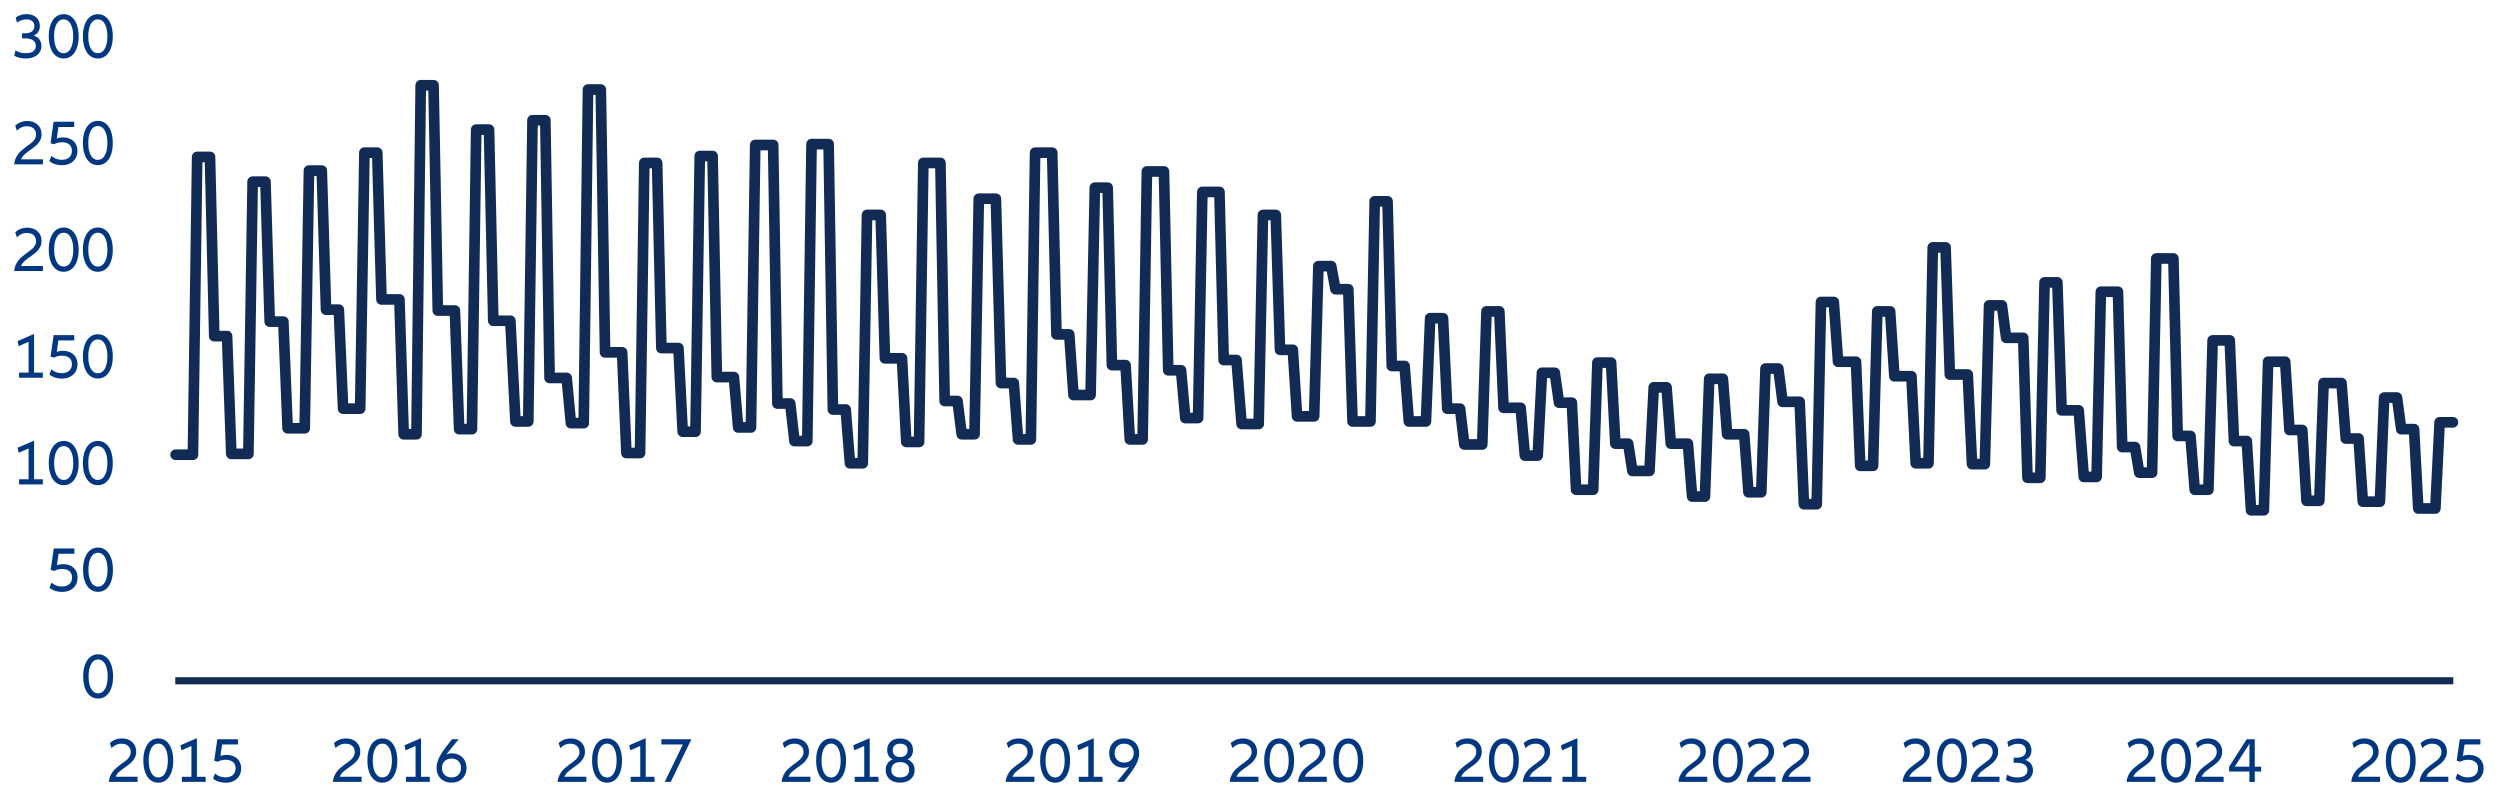 <svg id="Layer_1" xmlns="http://www.w3.org/2000/svg" version="1.1" viewBox="0 0 351.58 112.21"><defs><style>.st2{fill:#003781}</style></defs><path style="fill:none;stroke:#122b54;stroke-linejoin:round" d="M24.65 95.74h320.36"/><path style="fill:none;stroke:#122b54;stroke-linejoin:round;stroke-linecap:round;stroke-width:1.5px" d="M24.7 63.95h2.43l.6-41.88H29.53l.6 25.2H31.93l.6 16.56h2.4l.6-38.28H37.33l.6 19.68h1.92l.6 15h2.4l.6-36.24H45.25l.6 19.56H47.65l.6 13.92h2.4l.6-36H53.05l.6 20.64h2.52l.6 18.96H58.57l.6-49.08H60.97l.6 31.68h2.4l.6 16.68H66.37l.6-42.12H68.77l.6 26.88h2.4l.72 14.16H74.29l.6-42.36H76.69l.6 36.24h2.4l.6 6.36H82.09l.6-46.92H84.49l.6 36.96h2.4l.6 14.16h1.92l.6-40.8H92.41l.6 26.04h2.4l.6 11.76H97.81l.6-38.76H100.21l.6 31.08h2.4l.6 7.08H105.61l.6-39.72h2.52l.6 36.36H111.13l.6 5.28H113.53l.6-41.76h2.4l.6 37.32H118.93l.6 7.56H121.33l.6-34.92h1.92l.6 20.16h2.4l.6 11.76H129.25l.6-39.24h2.4l.6 33.48H134.65l.6 4.68H137.05l.6-33.12h2.4l.72 25.92H142.57l.6 7.92H144.97l.6-40.32h2.4l.6 25.56H150.37l.6 8.52h2.4l.6-29.16H155.77l.6 24.96h1.92l.6 10.44H160.69l.6-37.68h2.4l.6 27.96H166.09l.6 6.72H168.49l.6-31.8h2.4l.6 23.64H173.89l.72 9h2.4l.6-29.4H179.41l.6 18.96H181.81l.6 9.36h2.4l.6-21.12H187.21l.6 3.24H189.61l.6 18.6h2.52l.6-30.96H195.13l.6 23.16H197.53l.6 7.8h2.4l.6-14.52H202.93l.6 12.72H205.33l.6 5.04H208.45l.6-18.72H210.85l.6 13.56h2.4l.6 6.72H216.25l.6-11.64H218.65l.6 4.2H221.05l.6 12.24h2.4l.6-17.88h1.92l.6 11.4H228.97l.6 3.84h2.4l.6-11.76H234.37l.6 7.92h2.4l.6 7.44H239.77l.6-16.56h1.92l.6 7.8h2.4l.6 8.16H247.69l.6-17.4H250.09l.6 4.68h2.4l.6 14.4H255.49l.6-28.44H257.89l.6 8.4h2.52l.6 14.64H263.41l.6-21.72H265.81l.6 9.12h2.4l.6 12.24H271.21l.6-30.36H273.61l.6 17.88h2.52l.6 12.6H279.13l.6-22.32H281.53l.6 4.56h2.4l.6 19.68H286.93l.6-27.48H289.33l.6 18h2.4l.72 9.36H294.85l.6-26.04h2.4l.6 21.84H300.25l.6 3.6H302.65l.6-30.12h2.4l.6 24.96H308.05l.6 7.56h1.92l.6-21h2.4l.6 14.16H315.97l.6 9.73H318.37l.6-20.89h2.4l.6 9.6H323.77l.6 9.96H326.17l.6-16.56h2.52l.6 7.8H331.69l.6 8.88h2.4l.6-14.64H337.09l.6 4.44H339.49l.6 11.16h2.4l.6-12.12H344.96"/><path class="st2" d="M12.69 97.86c-.32-.25-.56-.61-.73-1.08-.17-.47-.26-1.02-.26-1.65s.08-1.18.26-1.65.41-.83.73-1.08c.31-.25.69-.38 1.11-.38s.8.12 1.11.38c.32.25.56.61.73 1.08.17.47.26 1.02.26 1.65s-.08 1.18-.26 1.65c-.17.47-.41.83-.73 1.08-.31.25-.69.38-1.11.38s-.8-.13-1.11-.38Zm2.09-1c.24-.43.36-1 .36-1.73s-.12-1.31-.36-1.74c-.24-.43-.56-.64-.98-.64s-.74.21-.98.64c-.24.43-.36 1.01-.36 1.74s.12 1.3.36 1.73c.24.43.56.64.98.64s.74-.21.98-.64ZM6.96 82.65l.28-.72c.42.37.91.55 1.46.55.44 0 .79-.11 1.05-.34s.38-.54.38-.93-.12-.67-.37-.88-.59-.31-1.04-.31c-.4 0-.77.09-1.1.28l-.49-.15.43-3.02h2.9v.74H8.24L8 79.49c.25-.1.53-.15.86-.15.41 0 .77.08 1.08.23.31.16.55.38.72.67s.25.62.25 1-.09.74-.27 1.04c-.18.3-.44.54-.77.71s-.71.25-1.13.25c-.7 0-1.29-.19-1.77-.57ZM12.67 82.85c-.32-.25-.56-.61-.73-1.08-.17-.47-.26-1.02-.26-1.65s.08-1.18.26-1.65.41-.83.73-1.08c.31-.25.69-.38 1.11-.38s.8.13 1.11.38c.32.25.56.61.73 1.08.17.47.26 1.02.26 1.65s-.08 1.18-.26 1.65c-.17.47-.41.83-.73 1.08-.31.25-.69.38-1.11.38s-.8-.13-1.11-.38Zm2.09-1c.24-.43.36-1 .36-1.73s-.12-1.31-.36-1.74c-.24-.43-.56-.64-.98-.64s-.74.21-.98.64c-.24.43-.36 1-.36 1.74s.12 1.3.36 1.73c.24.43.56.64.98.64s.74-.21.98-.64ZM6.02 67.4v.72H2.68v-.72h1.34v-4.33l-1.4.61-.15-.71 2.22-.96h.1v5.39h1.23ZM7.85 67.85c-.32-.25-.56-.61-.73-1.08-.17-.47-.26-1.02-.26-1.65s.08-1.18.26-1.65.41-.83.73-1.08c.31-.25.69-.38 1.11-.38s.8.13 1.11.38c.32.25.56.61.73 1.08.17.47.26 1.02.26 1.65s-.08 1.18-.26 1.65c-.17.47-.41.83-.73 1.08-.31.25-.69.38-1.11.38s-.8-.13-1.11-.38Zm2.09-1c.24-.43.36-1 .36-1.73s-.12-1.31-.36-1.74c-.24-.43-.56-.64-.98-.64s-.74.21-.98.64c-.24.43-.36 1-.36 1.74s.12 1.3.36 1.73c.24.43.56.64.98.64s.74-.21.98-.64ZM12.65 67.85c-.32-.25-.56-.61-.73-1.08-.17-.47-.26-1.02-.26-1.65s.08-1.18.26-1.65.41-.83.73-1.08c.31-.25.69-.38 1.11-.38s.8.13 1.11.38c.32.25.56.61.73 1.08.17.47.26 1.02.26 1.65s-.08 1.18-.26 1.65c-.17.47-.41.83-.73 1.08-.31.25-.69.38-1.11.38s-.8-.13-1.11-.38Zm2.09-1c.24-.43.36-1 .36-1.73s-.12-1.31-.36-1.74c-.24-.43-.56-.64-.98-.64s-.74.21-.98.64c-.24.43-.36 1-.36 1.74s.12 1.3.36 1.73c.24.43.56.64.98.64s.74-.21.98-.64ZM6.02 52.4v.72H2.68v-.72h1.34v-4.33l-1.4.61-.15-.71 2.22-.96h.1v5.39h1.23ZM6.94 52.65l.28-.72c.42.37.91.55 1.46.55.44 0 .79-.11 1.05-.34s.38-.54.38-.93-.12-.67-.37-.88-.59-.31-1.04-.31c-.4 0-.77.09-1.1.28l-.49-.15.43-3.02h2.9v.74H8.22l-.24 1.62c.25-.1.53-.15.86-.15.41 0 .77.08 1.08.23.31.16.55.38.72.67s.25.62.25 1-.09.74-.27 1.04c-.18.3-.44.54-.77.71s-.71.25-1.13.25c-.7 0-1.29-.19-1.77-.57ZM12.65 52.85c-.32-.25-.56-.61-.73-1.08-.17-.47-.26-1.02-.26-1.65s.08-1.18.26-1.65.41-.83.73-1.08c.31-.25.69-.38 1.11-.38s.8.13 1.11.38c.32.25.56.61.73 1.08.17.47.26 1.02.26 1.65s-.08 1.18-.26 1.65c-.17.47-.41.83-.73 1.08-.31.25-.69.38-1.11.38s-.8-.13-1.11-.38Zm2.09-1c.24-.43.36-1 .36-1.73s-.12-1.31-.36-1.74c-.24-.43-.56-.64-.98-.64s-.74.21-.98.64c-.24.43-.36 1-.36 1.74s.12 1.3.36 1.73c.24.43.56.64.98.64s.74-.21.98-.64ZM6.04 37.39v.72H2c.04-.42.15-.78.33-1.09.18-.31.38-.57.61-.77.23-.21.52-.44.88-.71.29-.2.51-.38.68-.52s.3-.31.41-.49c.11-.19.16-.39.16-.62 0-.35-.12-.63-.35-.84-.23-.21-.54-.31-.94-.31a1.853 1.853 0 0 0-1.4.63l-.24-.72c.22-.2.47-.36.76-.48.29-.11.6-.17.93-.17.4 0 .75.08 1.05.23.3.16.54.38.71.66.17.29.25.61.25.98 0 .33-.07.63-.22.89s-.32.48-.53.67c-.21.18-.48.4-.83.64-.37.26-.66.49-.86.68s-.35.4-.44.64h3.09ZM7.85 37.84c-.32-.25-.56-.61-.73-1.08-.17-.47-.26-1.02-.26-1.65s.08-1.18.26-1.65.41-.83.73-1.08c.31-.25.69-.38 1.11-.38s.8.13 1.11.38c.32.25.56.61.73 1.08.17.47.26 1.02.26 1.65s-.08 1.18-.26 1.65c-.17.47-.41.83-.73 1.08-.31.25-.69.38-1.11.38s-.8-.13-1.11-.38Zm2.09-1c.24-.43.36-1 .36-1.73s-.12-1.31-.36-1.74c-.24-.43-.56-.64-.98-.64s-.74.21-.98.64c-.24.43-.36 1-.36 1.74s.12 1.3.36 1.73c.24.43.56.64.98.64s.74-.21.98-.64ZM12.65 37.84c-.32-.25-.56-.61-.73-1.08-.17-.47-.26-1.02-.26-1.65s.08-1.18.26-1.65.41-.83.73-1.08c.31-.25.69-.38 1.11-.38s.8.13 1.11.38c.32.25.56.61.73 1.08.17.47.26 1.02.26 1.65s-.08 1.18-.26 1.65c-.17.47-.41.83-.73 1.08-.31.25-.69.38-1.11.38s-.8-.13-1.11-.38Zm2.09-1c.24-.43.36-1 .36-1.73s-.12-1.31-.36-1.74c-.24-.43-.56-.64-.98-.64s-.74.21-.98.64c-.24.43-.36 1-.36 1.74s.12 1.3.36 1.73c.24.43.56.64.98.64s.74-.21.98-.64ZM6.04 22.39v.72H2c.04-.42.15-.78.33-1.09.18-.31.38-.57.61-.77.23-.21.52-.44.88-.71.29-.2.51-.38.68-.52s.3-.31.41-.49c.11-.19.16-.39.16-.62 0-.35-.12-.63-.35-.84-.23-.21-.54-.31-.94-.31a1.853 1.853 0 0 0-1.4.63l-.24-.72c.22-.2.47-.36.76-.48.29-.11.6-.17.93-.17.4 0 .75.08 1.05.23.3.16.54.38.71.66.17.29.25.61.25.98 0 .33-.07.63-.22.89s-.32.48-.53.67c-.21.18-.48.4-.83.64-.37.26-.66.49-.86.68s-.35.4-.44.64h3.09ZM6.94 22.64l.28-.72c.42.37.91.55 1.46.55.44 0 .79-.11 1.05-.34s.38-.54.38-.93-.12-.67-.37-.88-.59-.31-1.04-.31c-.4 0-.77.09-1.1.28l-.49-.15.43-3.02h2.9v.74H8.22l-.24 1.62c.25-.1.53-.15.86-.15.41 0 .77.08 1.08.23.31.16.55.38.72.67s.25.62.25 1-.09.74-.27 1.04c-.18.3-.44.54-.77.71s-.71.25-1.13.25c-.7 0-1.29-.19-1.77-.57ZM12.65 22.84c-.32-.25-.56-.61-.73-1.08-.17-.47-.26-1.02-.26-1.65s.08-1.18.26-1.65.41-.83.73-1.08c.31-.25.69-.38 1.11-.38s.8.13 1.11.38c.32.25.56.61.73 1.08.17.47.26 1.02.26 1.65s-.08 1.18-.26 1.65c-.17.47-.41.83-.73 1.08-.31.25-.69.38-1.11.38s-.8-.13-1.11-.38Zm2.09-1c.24-.43.36-1 .36-1.73s-.12-1.31-.36-1.74c-.24-.43-.56-.64-.98-.64s-.74.21-.98.64c-.24.43-.36 1-.36 1.74s.12 1.3.36 1.73c.24.43.56.64.98.64s.74-.21.98-.64ZM5.55 5.59c.18.25.27.54.27.87 0 .35-.09.66-.27.93-.18.26-.43.47-.76.61s-.71.22-1.15.22C3 8.22 2.45 8.09 2 7.83l.18-.75c.38.26.86.4 1.45.4.45 0 .8-.09 1.04-.27.25-.18.37-.44.37-.77s-.13-.58-.4-.77C4.38 5.49 4 5.4 3.51 5.4H3.1v-.72h.41c.43 0 .75-.09.98-.26.23-.17.34-.42.34-.75 0-.29-.1-.52-.29-.69-.2-.16-.47-.25-.81-.25-.26 0-.5.04-.74.13-.23.08-.44.19-.61.33l-.17-.72c.45-.32.97-.48 1.55-.48.36 0 .68.07.96.21.28.14.5.33.65.58.15.25.23.54.23.87 0 .31-.07.58-.21.81-.14.24-.36.42-.67.54.38.13.67.31.84.57ZM7.85 7.84c-.32-.25-.56-.61-.73-1.08-.17-.47-.26-1.02-.26-1.65s.08-1.18.26-1.65.41-.83.73-1.08c.31-.25.69-.38 1.11-.38s.8.13 1.11.38c.32.25.56.61.73 1.08.17.47.26 1.02.26 1.65s-.08 1.18-.26 1.65c-.17.47-.41.83-.73 1.08-.31.25-.69.38-1.11.38s-.8-.13-1.11-.38Zm2.08-1c.24-.43.36-1 .36-1.73s-.12-1.31-.36-1.74c-.24-.43-.56-.64-.98-.64s-.74.21-.98.64c-.24.43-.36 1-.36 1.74s.12 1.3.36 1.73c.24.43.56.64.98.64s.74-.21.98-.64ZM12.65 7.84c-.32-.25-.56-.61-.73-1.08-.17-.47-.26-1.02-.26-1.65s.08-1.18.26-1.65.41-.83.73-1.08c.31-.25.69-.38 1.11-.38s.8.13 1.11.38c.32.25.56.61.73 1.08.17.47.26 1.02.26 1.65s-.08 1.18-.26 1.65c-.17.47-.41.83-.73 1.08-.31.25-.69.38-1.11.38s-.8-.13-1.11-.38Zm2.09-1c.24-.43.36-1 .36-1.73s-.12-1.31-.36-1.74c-.24-.43-.56-.64-.98-.64s-.74.21-.98.64c-.24.43-.36 1-.36 1.74s.12 1.3.36 1.73c.24.43.56.64.98.64s.74-.21.98-.64ZM19.35 109.24v.72h-4.04c.04-.42.15-.78.33-1.09.18-.31.38-.57.61-.77.23-.21.52-.44.88-.71.29-.2.51-.38.68-.52.17-.14.3-.31.41-.5.11-.19.16-.39.16-.62 0-.35-.12-.63-.35-.84-.23-.21-.54-.32-.94-.32a1.853 1.853 0 0 0-1.4.63l-.24-.72c.22-.2.47-.36.76-.48.29-.11.6-.17.93-.17.4 0 .75.08 1.05.23s.54.38.71.66c.17.28.25.61.25.98 0 .33-.07.63-.22.89s-.32.48-.53.67c-.21.18-.48.4-.83.64-.37.26-.66.49-.86.67-.2.19-.35.4-.44.64h3.09ZM21.15 109.69c-.32-.25-.56-.61-.73-1.08-.17-.47-.26-1.02-.26-1.65s.08-1.18.26-1.65.41-.83.73-1.08c.31-.25.69-.38 1.11-.38s.8.13 1.11.38c.32.25.56.61.73 1.08.17.47.26 1.02.26 1.65s-.08 1.18-.26 1.65c-.17.47-.41.83-.73 1.08-.31.25-.69.38-1.11.38s-.8-.13-1.11-.38Zm2.09-1c.24-.43.36-1 .36-1.73s-.12-1.31-.36-1.74c-.24-.43-.56-.64-.98-.64s-.74.21-.98.64c-.24.43-.36 1.01-.36 1.74s.12 1.3.36 1.73c.24.43.56.64.98.64s.74-.21.98-.64ZM28.92 109.24v.72h-3.34v-.72h1.34v-4.33l-1.4.61-.15-.71 2.22-.96h.1v5.39h1.23ZM29.96 109.49l.28-.72c.42.37.91.55 1.46.55.44 0 .79-.11 1.05-.34.25-.23.38-.54.38-.93s-.12-.67-.37-.88-.59-.32-1.04-.32c-.4 0-.77.09-1.1.28l-.49-.15.43-3.02h2.9v.74h-2.22l-.24 1.62c.25-.1.53-.15.86-.15.41 0 .77.08 1.08.23.31.16.55.38.72.67.17.29.25.62.25 1s-.09.74-.27 1.04c-.18.3-.44.54-.77.71s-.71.25-1.13.25c-.7 0-1.29-.19-1.77-.57ZM50.86 109.24v.72h-4.04c.04-.42.15-.78.33-1.09.18-.31.38-.57.61-.77.23-.21.52-.44.88-.71.29-.2.51-.38.68-.52.17-.14.3-.31.41-.5.11-.19.16-.39.16-.62 0-.35-.12-.63-.35-.84-.23-.21-.54-.32-.94-.32a1.853 1.853 0 0 0-1.4.63l-.24-.72c.22-.2.47-.36.76-.48.29-.11.6-.17.93-.17.4 0 .75.08 1.05.23s.54.38.71.66c.17.28.25.61.25.98 0 .33-.07.63-.22.89s-.32.48-.53.67c-.21.18-.48.4-.83.64-.37.26-.66.49-.86.67-.2.19-.35.4-.44.64h3.09ZM52.66 109.69c-.32-.25-.56-.61-.73-1.08-.17-.47-.26-1.02-.26-1.65s.08-1.18.26-1.65.41-.83.73-1.08c.31-.25.69-.38 1.11-.38s.8.13 1.11.38c.32.25.56.61.73 1.08.17.47.26 1.02.26 1.65s-.08 1.18-.26 1.65c-.17.47-.41.83-.73 1.08-.31.25-.69.38-1.11.38s-.8-.13-1.11-.38Zm2.09-1c.24-.43.36-1 .36-1.73s-.12-1.31-.36-1.74c-.24-.43-.56-.64-.98-.64s-.74.21-.98.64c-.24.43-.36 1.01-.36 1.74s.12 1.3.36 1.73c.24.43.56.64.98.64s.74-.21.98-.64ZM60.44 109.24v.72H57.1v-.72h1.34v-4.33l-1.4.61-.15-.71 2.22-.96h.1v5.39h1.23ZM64.6 106.2c.32.17.56.41.74.72.17.31.26.67.26 1.07s-.09.77-.26 1.08c-.17.31-.42.55-.74.73-.32.17-.68.26-1.1.26s-.78-.09-1.1-.26c-.32-.17-.57-.42-.74-.73-.18-.31-.26-.67-.26-1.08 0-.38.08-.77.23-1.15s.38-.79.68-1.22c.3-.43.72-.99 1.26-1.67h.94c-.7.85-1.28 1.57-1.75 2.17.22-.12.46-.18.75-.18.41 0 .77.08 1.09.26Zm-.14 2.76c.25-.25.37-.57.37-.96s-.12-.72-.37-.96-.57-.36-.96-.36-.72.12-.97.36-.37.56-.37.96.12.72.37.96.57.37.97.37.72-.12.96-.37ZM82.46 109.24v.72h-4.04c.04-.42.15-.78.33-1.09.18-.31.38-.57.61-.77.23-.21.52-.44.88-.71.29-.2.51-.38.68-.52.17-.14.3-.31.41-.5.11-.19.16-.39.16-.62 0-.35-.12-.63-.35-.84-.23-.21-.54-.32-.94-.32a1.853 1.853 0 0 0-1.4.63l-.24-.72c.22-.2.47-.36.76-.48.29-.11.6-.17.93-.17.4 0 .75.08 1.05.23s.54.38.71.66c.17.28.25.61.25.98 0 .33-.07.63-.22.89s-.32.48-.53.67c-.21.18-.48.4-.83.64-.37.26-.66.49-.86.67-.2.19-.35.4-.44.64h3.09ZM84.26 109.69c-.32-.25-.56-.61-.73-1.08-.17-.47-.26-1.02-.26-1.65s.08-1.18.26-1.65.41-.83.73-1.08c.31-.25.69-.38 1.11-.38s.8.13 1.11.38c.32.25.56.61.73 1.08.17.47.26 1.02.26 1.65s-.08 1.18-.26 1.65c-.17.47-.41.83-.73 1.08-.31.25-.69.38-1.11.38s-.8-.13-1.11-.38Zm2.09-1c.24-.43.36-1 .36-1.73s-.12-1.31-.36-1.74c-.24-.43-.56-.64-.98-.64s-.74.21-.98.64c-.24.43-.36 1.01-.36 1.74s.12 1.3.36 1.73c.24.43.56.64.98.64s.74-.21.98-.64ZM92.04 109.24v.72H88.7v-.72h1.34v-4.33l-1.4.61-.15-.71 2.22-.96h.1v5.39h1.23ZM94.33 109.96h-.85l2.55-5.26h-3.02v-.74h4.22l-2.9 6ZM113.97 109.24v.72h-4.04c.04-.42.15-.78.33-1.09.18-.31.38-.57.61-.77.23-.21.52-.44.88-.71.29-.2.51-.38.68-.52.17-.14.3-.31.41-.5.11-.19.16-.39.16-.62 0-.35-.12-.63-.35-.84-.23-.21-.54-.32-.94-.32a1.853 1.853 0 0 0-1.4.63l-.24-.72c.22-.2.47-.36.76-.48.29-.11.6-.17.93-.17.4 0 .75.08 1.05.23s.54.38.71.66c.17.28.25.61.25.98 0 .33-.07.63-.22.89s-.32.48-.53.67c-.21.18-.48.4-.83.64-.37.26-.66.49-.86.67-.2.19-.35.4-.44.64h3.09ZM115.77 109.69c-.32-.25-.56-.61-.73-1.08-.17-.47-.26-1.02-.26-1.65s.08-1.18.26-1.65.41-.83.73-1.08c.31-.25.69-.38 1.11-.38s.8.13 1.11.38c.32.25.56.61.73 1.08.17.47.26 1.02.26 1.65s-.08 1.18-.26 1.65c-.17.47-.41.83-.73 1.08-.31.25-.69.38-1.11.38s-.8-.13-1.11-.38Zm2.09-1c.24-.43.36-1 .36-1.73s-.12-1.31-.36-1.74c-.24-.43-.56-.64-.98-.64s-.74.21-.98.64c-.24.43-.36 1.01-.36 1.74s.12 1.3.36 1.73c.24.43.56.64.98.64s.74-.21.98-.64ZM123.54 109.24v.72h-3.34v-.72h1.34v-4.33l-1.4.61-.15-.71 2.22-.96h.1v5.39h1.23ZM128.38 107.39c.16.26.24.55.24.88 0 .55-.18.98-.55 1.3s-.86.49-1.48.49-1.11-.16-1.48-.49c-.37-.32-.55-.76-.55-1.3 0-.33.08-.62.24-.88.16-.26.41-.46.74-.59-.51-.27-.77-.71-.77-1.32 0-.49.16-.88.49-1.18s.77-.44 1.32-.44.99.15 1.32.44.49.69.49 1.18c0 .61-.25 1.05-.76 1.32.34.14.58.34.74.59Zm-.86 1.66c.22-.19.33-.45.33-.8s-.11-.6-.34-.79c-.22-.19-.53-.28-.91-.28s-.69.09-.91.28c-.22.19-.34.45-.34.79s.11.62.33.8c.22.19.53.28.92.28s.7-.09.92-.28Zm-1.7-4.22c-.18.16-.27.38-.27.67s.09.54.28.71c.19.17.44.26.76.26s.57-.09.76-.26c.19-.17.28-.41.28-.71s-.09-.51-.27-.67c-.18-.16-.44-.24-.77-.24s-.59.08-.77.24ZM145.47 109.24v.72h-4.04c.04-.42.15-.78.33-1.09.18-.31.38-.57.61-.77.23-.21.52-.44.88-.71.29-.2.51-.38.68-.52.17-.14.3-.31.41-.5.11-.19.16-.39.16-.62 0-.35-.12-.63-.35-.84-.23-.21-.54-.32-.94-.32a1.853 1.853 0 0 0-1.4.63l-.24-.72c.22-.2.47-.36.76-.48.29-.11.6-.17.93-.17.4 0 .75.08 1.05.23s.54.38.71.66c.17.28.25.61.25.98 0 .33-.07.63-.22.89s-.32.48-.53.67c-.21.18-.48.4-.83.64-.37.26-.66.49-.86.67-.2.19-.35.4-.44.64h3.09ZM147.27 109.69c-.32-.25-.56-.61-.73-1.08-.17-.47-.26-1.02-.26-1.65s.08-1.18.26-1.65.41-.83.73-1.08c.31-.25.69-.38 1.11-.38s.8.13 1.11.38c.32.25.56.61.73 1.08.17.47.26 1.02.26 1.65s-.08 1.18-.26 1.65c-.17.47-.41.83-.73 1.08-.31.25-.69.38-1.11.38s-.8-.13-1.11-.38Zm2.09-1c.24-.43.36-1 .36-1.73s-.12-1.31-.36-1.74c-.24-.43-.56-.64-.98-.64s-.74.21-.98.64c-.24.43-.36 1.01-.36 1.74s.12 1.3.36 1.73c.24.43.56.64.98.64s.74-.21.98-.64ZM155.05 109.24v.72h-3.34v-.72h1.34v-4.33l-1.4.61-.15-.71 2.22-.96h.1v5.39h1.23ZM159.19 104.11c.32.17.57.42.74.73.18.31.27.67.27 1.08 0 .38-.08.77-.23 1.15-.16.38-.38.79-.68 1.22-.3.44-.72.99-1.26 1.67h-.95c.7-.85 1.28-1.57 1.75-2.17-.22.12-.46.18-.75.18-.41 0-.77-.08-1.09-.26-.32-.17-.56-.41-.74-.72-.17-.31-.26-.67-.26-1.07s.09-.77.26-1.08c.17-.31.42-.55.74-.73.32-.17.68-.26 1.1-.26s.78.09 1.1.26Zm-.13 2.77c.25-.24.37-.56.37-.96s-.12-.72-.37-.96-.57-.37-.97-.37-.72.12-.96.37c-.25.25-.37.57-.37.96s.12.72.37.96.57.36.96.36.72-.12.97-.36ZM176.98 109.24v.72h-4.04c.04-.42.15-.78.33-1.09.18-.31.38-.57.61-.77.23-.21.52-.44.88-.71.29-.2.51-.38.68-.52.17-.14.3-.31.41-.5.11-.19.16-.39.16-.62 0-.35-.12-.63-.35-.84-.23-.21-.54-.32-.94-.32a1.853 1.853 0 0 0-1.4.63l-.24-.72c.22-.2.47-.36.76-.48.29-.11.6-.17.93-.17.4 0 .75.08 1.05.23s.54.38.71.66c.17.28.25.61.25.98 0 .33-.07.63-.22.89s-.32.48-.53.67c-.21.18-.48.4-.83.64-.37.26-.66.49-.86.67-.2.19-.35.4-.44.64h3.09ZM178.78 109.69c-.32-.25-.56-.61-.73-1.08-.17-.47-.26-1.02-.26-1.65s.08-1.18.26-1.65.41-.83.73-1.08c.31-.25.69-.38 1.11-.38s.8.13 1.11.38c.32.25.56.61.73 1.08.17.47.26 1.02.26 1.65s-.08 1.18-.26 1.65c-.17.47-.41.83-.73 1.08-.31.25-.69.38-1.11.38s-.8-.13-1.11-.38Zm2.09-1c.24-.43.36-1 .36-1.73s-.12-1.31-.36-1.74c-.24-.43-.56-.64-.98-.64s-.74.21-.98.64c-.24.43-.36 1.01-.36 1.74s.12 1.3.36 1.73c.24.43.56.64.98.64s.74-.21.98-.64ZM186.59 109.24v.72h-4.04c.04-.42.15-.78.33-1.09.18-.31.38-.57.61-.77.23-.21.52-.44.88-.71.29-.2.51-.38.68-.52.17-.14.3-.31.41-.5.11-.19.16-.39.16-.62 0-.35-.12-.63-.35-.84-.23-.21-.54-.32-.94-.32a1.853 1.853 0 0 0-1.4.63l-.24-.72c.22-.2.47-.36.76-.48.29-.11.6-.17.93-.17.4 0 .75.08 1.05.23s.54.38.71.66c.17.28.25.61.25.98 0 .33-.07.63-.22.89s-.32.48-.53.67c-.21.18-.48.4-.83.64-.37.26-.66.49-.86.67-.2.19-.35.4-.44.64h3.09ZM188.5 109.69c-.32-.25-.56-.61-.73-1.08-.17-.47-.26-1.02-.26-1.65s.08-1.18.26-1.65.41-.83.73-1.08c.31-.25.69-.38 1.11-.38s.8.13 1.11.38c.32.25.56.61.73 1.08.17.47.26 1.02.26 1.65s-.08 1.18-.26 1.65c-.17.47-.41.83-.73 1.08-.31.25-.69.38-1.11.38s-.8-.13-1.11-.38Zm2.09-1c.24-.43.36-1 .36-1.73s-.12-1.31-.36-1.74c-.24-.43-.56-.64-.98-.64s-.74.21-.98.64c-.24.43-.36 1.01-.36 1.74s.12 1.3.36 1.73c.24.43.56.64.98.64s.74-.21.98-.64ZM208.58 109.24v.72h-4.04c.04-.42.15-.78.33-1.09.18-.31.38-.57.61-.77.23-.21.52-.44.88-.71.29-.2.51-.38.68-.52.17-.14.3-.31.41-.5.11-.19.16-.39.16-.62 0-.35-.12-.63-.35-.84-.23-.21-.54-.32-.94-.32a1.853 1.853 0 0 0-1.4.63l-.24-.72c.22-.2.47-.36.76-.48.29-.11.6-.17.93-.17.4 0 .75.08 1.05.23s.54.38.71.66c.17.28.25.61.25.98 0 .33-.07.63-.22.89s-.32.48-.53.67c-.21.18-.48.4-.83.64-.37.26-.66.49-.86.67-.2.19-.35.4-.44.64h3.09ZM210.38 109.69c-.32-.25-.56-.61-.73-1.08-.17-.47-.26-1.02-.26-1.65s.08-1.18.26-1.65.41-.83.73-1.08c.31-.25.69-.38 1.11-.38s.8.13 1.11.38c.32.25.56.61.73 1.08.17.47.26 1.02.26 1.65s-.08 1.18-.26 1.65c-.17.47-.41.83-.73 1.08-.31.25-.69.38-1.11.38s-.8-.13-1.11-.38Zm2.09-1c.24-.43.36-1 .36-1.73s-.12-1.31-.36-1.74c-.24-.43-.56-.64-.98-.64s-.74.21-.98.64c-.24.43-.36 1.01-.36 1.74s.12 1.3.36 1.73c.24.43.56.64.98.64s.74-.21.98-.64ZM218.19 109.24v.72h-4.04c.04-.42.15-.78.33-1.09.18-.31.38-.57.61-.77.23-.21.52-.44.88-.71.29-.2.51-.38.68-.52.17-.14.3-.31.41-.5.11-.19.16-.39.16-.62 0-.35-.12-.63-.35-.84-.23-.21-.54-.32-.94-.32a1.853 1.853 0 0 0-1.4.63l-.24-.72c.22-.2.47-.36.76-.48.29-.11.6-.17.93-.17.4 0 .75.08 1.05.23s.54.38.71.66c.17.28.25.61.25.98 0 .33-.07.63-.22.89s-.32.48-.53.67c-.21.18-.48.4-.83.64-.37.26-.66.49-.86.67-.2.19-.35.4-.44.64h3.09ZM223.07 109.24v.72h-3.34v-.72h1.34v-4.33l-1.4.61-.15-.71 2.22-.96h.1v5.39h1.23ZM240.09 109.24v.72h-4.04c.04-.42.15-.78.33-1.09.18-.31.38-.57.61-.77.23-.21.52-.44.88-.71.29-.2.51-.38.68-.52.17-.14.3-.31.41-.5.11-.19.16-.39.16-.62 0-.35-.12-.63-.35-.84-.23-.21-.54-.32-.94-.32a1.853 1.853 0 0 0-1.4.63l-.24-.72c.22-.2.47-.36.76-.48.29-.11.6-.17.93-.17.4 0 .75.08 1.05.23s.54.38.71.66c.17.28.25.61.25.98 0 .33-.07.63-.22.89s-.32.48-.53.67c-.21.18-.48.4-.83.64-.37.26-.66.49-.86.67-.2.19-.35.4-.44.64h3.09ZM241.89 109.69c-.32-.25-.56-.61-.73-1.08-.17-.47-.26-1.02-.26-1.65s.08-1.18.26-1.65.41-.83.73-1.08c.31-.25.69-.38 1.11-.38s.8.13 1.11.38c.32.25.56.61.73 1.08.17.47.26 1.02.26 1.65s-.08 1.18-.26 1.65c-.17.47-.41.83-.73 1.08-.31.25-.69.38-1.11.38s-.8-.13-1.11-.38Zm2.09-1c.24-.43.36-1 .36-1.73s-.12-1.31-.36-1.74c-.24-.43-.56-.64-.98-.64s-.74.21-.98.64c-.24.43-.36 1.01-.36 1.74s.12 1.3.36 1.73c.24.43.56.64.98.64s.74-.21.98-.64ZM249.69 109.24v.72h-4.04c.04-.42.15-.78.33-1.09.18-.31.38-.57.61-.77.23-.21.52-.44.88-.71.29-.2.51-.38.68-.52.17-.14.3-.31.41-.5.11-.19.16-.39.16-.62 0-.35-.12-.63-.35-.84-.23-.21-.54-.32-.94-.32a1.853 1.853 0 0 0-1.4.63l-.24-.72c.22-.2.47-.36.76-.48.29-.11.6-.17.93-.17.4 0 .75.08 1.05.23s.54.38.71.66c.17.28.25.61.25.98 0 .33-.07.63-.22.89s-.32.48-.53.67c-.21.18-.48.4-.83.64-.37.26-.66.49-.86.67-.2.19-.35.4-.44.64h3.09ZM254.61 109.24v.72h-4.04c.04-.42.15-.78.33-1.09.18-.31.38-.57.61-.77.23-.21.52-.44.88-.71.29-.2.51-.38.68-.52.17-.14.3-.31.41-.5.11-.19.16-.39.16-.62 0-.35-.12-.63-.35-.84-.23-.21-.54-.32-.94-.32a1.853 1.853 0 0 0-1.4.63l-.24-.72c.22-.2.47-.36.76-.48.29-.11.6-.17.93-.17.4 0 .75.08 1.05.23s.54.38.71.66c.17.28.25.61.25.98 0 .33-.07.63-.22.89s-.32.48-.53.67c-.21.18-.48.4-.83.64-.37.26-.66.49-.86.67-.2.19-.35.4-.44.64h3.09ZM271.6 109.24v.72h-4.04c.04-.42.15-.78.33-1.09.18-.31.38-.57.61-.77.23-.21.52-.44.88-.71.29-.2.51-.38.68-.52.17-.14.3-.31.41-.5.11-.19.16-.39.16-.62 0-.35-.12-.63-.35-.84-.23-.21-.54-.32-.94-.32a1.853 1.853 0 0 0-1.4.63l-.24-.72c.22-.2.47-.36.76-.48.29-.11.6-.17.93-.17.4 0 .75.08 1.05.23s.54.38.71.66c.17.28.25.61.25.98 0 .33-.07.63-.22.89s-.32.48-.53.67c-.21.18-.48.4-.83.64-.37.26-.66.49-.86.67-.2.19-.35.4-.44.64h3.09ZM273.4 109.69c-.32-.25-.56-.61-.73-1.08-.17-.47-.26-1.02-.26-1.65s.08-1.18.26-1.65.41-.83.73-1.08c.31-.25.69-.38 1.11-.38s.8.13 1.11.38c.32.25.56.61.73 1.08.17.47.26 1.02.26 1.65s-.08 1.18-.26 1.65c-.17.47-.41.83-.73 1.08-.31.25-.69.38-1.11.38s-.8-.13-1.11-.38Zm2.08-1c.24-.43.36-1 .36-1.73s-.12-1.31-.36-1.74c-.24-.43-.56-.64-.98-.64s-.74.21-.98.64c-.24.43-.36 1.01-.36 1.74s.12 1.3.36 1.73c.24.43.56.64.98.64s.74-.21.98-.64ZM281.2 109.24v.72h-4.04c.04-.42.15-.78.33-1.09.18-.31.38-.57.61-.77.23-.21.52-.44.88-.71.29-.2.51-.38.68-.52.17-.14.3-.31.41-.5.11-.19.16-.39.16-.62 0-.35-.12-.63-.35-.84-.23-.21-.54-.32-.94-.32a1.853 1.853 0 0 0-1.4.63l-.24-.72c.22-.2.47-.36.76-.48.29-.11.6-.17.93-.17.4 0 .75.08 1.05.23s.54.38.71.66c.17.28.25.61.25.98 0 .33-.07.63-.22.89s-.32.48-.53.67c-.21.18-.48.4-.83.64-.37.26-.66.49-.86.67-.2.19-.35.4-.44.64h3.09ZM285.63 107.44c.18.25.27.54.27.87 0 .35-.09.66-.27.93-.18.26-.43.47-.76.61s-.71.22-1.15.22c-.64 0-1.19-.13-1.64-.39l.18-.75c.38.26.86.4 1.45.4.45 0 .8-.09 1.04-.27.25-.18.37-.43.37-.76s-.13-.58-.4-.76c-.26-.18-.64-.27-1.13-.27h-.41v-.72h.41c.43 0 .75-.09.98-.26.23-.17.34-.42.34-.75 0-.29-.1-.52-.29-.69-.2-.17-.47-.25-.81-.25-.26 0-.5.04-.74.13-.23.08-.44.2-.61.33l-.17-.72c.45-.32.97-.48 1.55-.48.36 0 .68.07.96.21.28.14.5.33.65.58.15.25.23.54.23.87 0 .31-.07.58-.21.81-.14.24-.36.42-.67.54.38.13.67.31.84.57ZM303.11 109.24v.72h-4.04c.04-.42.15-.78.33-1.09.18-.31.38-.57.61-.77.23-.21.52-.44.88-.71.29-.2.51-.38.68-.52.17-.14.3-.31.41-.5.11-.19.16-.39.16-.62 0-.35-.12-.63-.35-.84-.23-.21-.54-.32-.94-.32a1.853 1.853 0 0 0-1.4.63l-.24-.72c.22-.2.47-.36.76-.48.29-.11.6-.17.93-.17.4 0 .75.08 1.05.23s.54.38.71.66c.17.28.25.61.25.98 0 .33-.07.63-.22.89s-.32.48-.53.67c-.21.18-.48.4-.83.64-.37.26-.66.49-.86.67-.2.19-.35.4-.44.64h3.09ZM304.91 109.69c-.32-.25-.56-.61-.73-1.08-.17-.47-.26-1.02-.26-1.65s.08-1.18.26-1.65.41-.83.73-1.08c.31-.25.69-.38 1.11-.38s.8.13 1.11.38c.32.25.56.61.73 1.08.17.47.26 1.02.26 1.65s-.08 1.18-.26 1.65c-.17.47-.41.83-.73 1.08-.31.25-.69.38-1.11.38s-.8-.13-1.11-.38Zm2.08-1c.24-.43.36-1 .36-1.73s-.12-1.31-.36-1.74c-.24-.43-.56-.64-.98-.64s-.74.21-.98.64c-.24.43-.36 1.01-.36 1.74s.12 1.3.36 1.73c.24.43.56.64.98.64s.74-.21.98-.64ZM312.71 109.24v.72h-4.04c.04-.42.15-.78.33-1.09.18-.31.38-.57.61-.77.23-.21.52-.44.88-.71.29-.2.51-.38.68-.52.17-.14.3-.31.41-.5.11-.19.16-.39.16-.62 0-.35-.12-.63-.35-.84-.23-.21-.54-.32-.94-.32a1.853 1.853 0 0 0-1.4.63l-.24-.72c.22-.2.47-.36.76-.48.29-.11.6-.17.93-.17.4 0 .75.08 1.05.23s.54.38.71.66c.17.28.25.61.25.98 0 .33-.07.63-.22.89s-.32.48-.53.67c-.21.18-.48.4-.83.64-.37.26-.66.49-.86.67-.2.19-.35.4-.44.64h3.09ZM317.99 107.82v.68h-.9v1.46h-.75v-1.46h-2.85v-.68l2.46-3.86h1.14v3.86h.9Zm-1.65 0v-3.23l-2.06 3.23h2.06ZM334.71 109.24v.72h-4.04c.04-.42.15-.78.33-1.09.18-.31.38-.57.61-.77.23-.21.52-.44.88-.71.29-.2.51-.38.68-.52.17-.14.3-.31.41-.5.11-.19.16-.39.16-.62 0-.35-.12-.63-.35-.84-.23-.21-.54-.32-.94-.32a1.853 1.853 0 0 0-1.4.63l-.24-.72c.22-.2.47-.36.76-.48.29-.11.6-.17.93-.17.4 0 .75.08 1.05.23s.54.38.71.66c.17.28.25.61.25.98 0 .33-.07.63-.22.89s-.32.48-.53.67c-.21.18-.48.4-.83.64-.37.26-.66.49-.86.67-.2.19-.35.4-.44.64h3.09ZM336.51 109.69c-.32-.25-.56-.61-.73-1.08-.17-.47-.26-1.02-.26-1.65s.08-1.18.26-1.65.41-.83.73-1.08c.31-.25.69-.38 1.11-.38s.8.13 1.11.38c.32.25.56.61.73 1.08.17.47.26 1.02.26 1.65s-.08 1.18-.26 1.65c-.17.47-.41.83-.73 1.08-.31.25-.69.38-1.11.38s-.8-.13-1.11-.38Zm2.08-1c.24-.43.36-1 .36-1.73s-.12-1.31-.36-1.74c-.24-.43-.56-.64-.98-.64s-.74.21-.98.64c-.24.43-.36 1.01-.36 1.74s.12 1.3.36 1.73c.24.43.56.64.98.64s.74-.21.98-.64ZM344.31 109.24v.72h-4.04c.04-.42.15-.78.33-1.09.18-.31.38-.57.61-.77.23-.21.52-.44.88-.71.29-.2.51-.38.68-.52.17-.14.3-.31.41-.5.11-.19.16-.39.16-.62 0-.35-.12-.63-.35-.84-.23-.21-.54-.32-.94-.32a1.853 1.853 0 0 0-1.4.63l-.24-.72c.22-.2.47-.36.76-.48.29-.11.6-.17.93-.17.4 0 .75.08 1.05.23s.54.38.71.66c.17.28.25.61.25.98 0 .33-.07.63-.22.89s-.32.48-.53.67c-.21.18-.48.4-.83.64-.37.26-.66.49-.86.67-.2.19-.35.4-.44.64h3.09ZM345.32 109.49l.28-.72c.42.37.91.55 1.46.55.44 0 .79-.11 1.05-.34.25-.23.38-.54.38-.93s-.12-.67-.37-.88-.59-.32-1.04-.32c-.4 0-.77.09-1.1.28l-.49-.15.43-3.02h2.9v.74h-2.22l-.24 1.62c.25-.1.53-.15.86-.15.41 0 .77.08 1.08.23.31.16.55.38.72.67.17.29.25.62.25 1s-.09.74-.27 1.04c-.18.3-.44.54-.77.71s-.71.25-1.13.25c-.7 0-1.29-.19-1.77-.57Z"/></svg>
